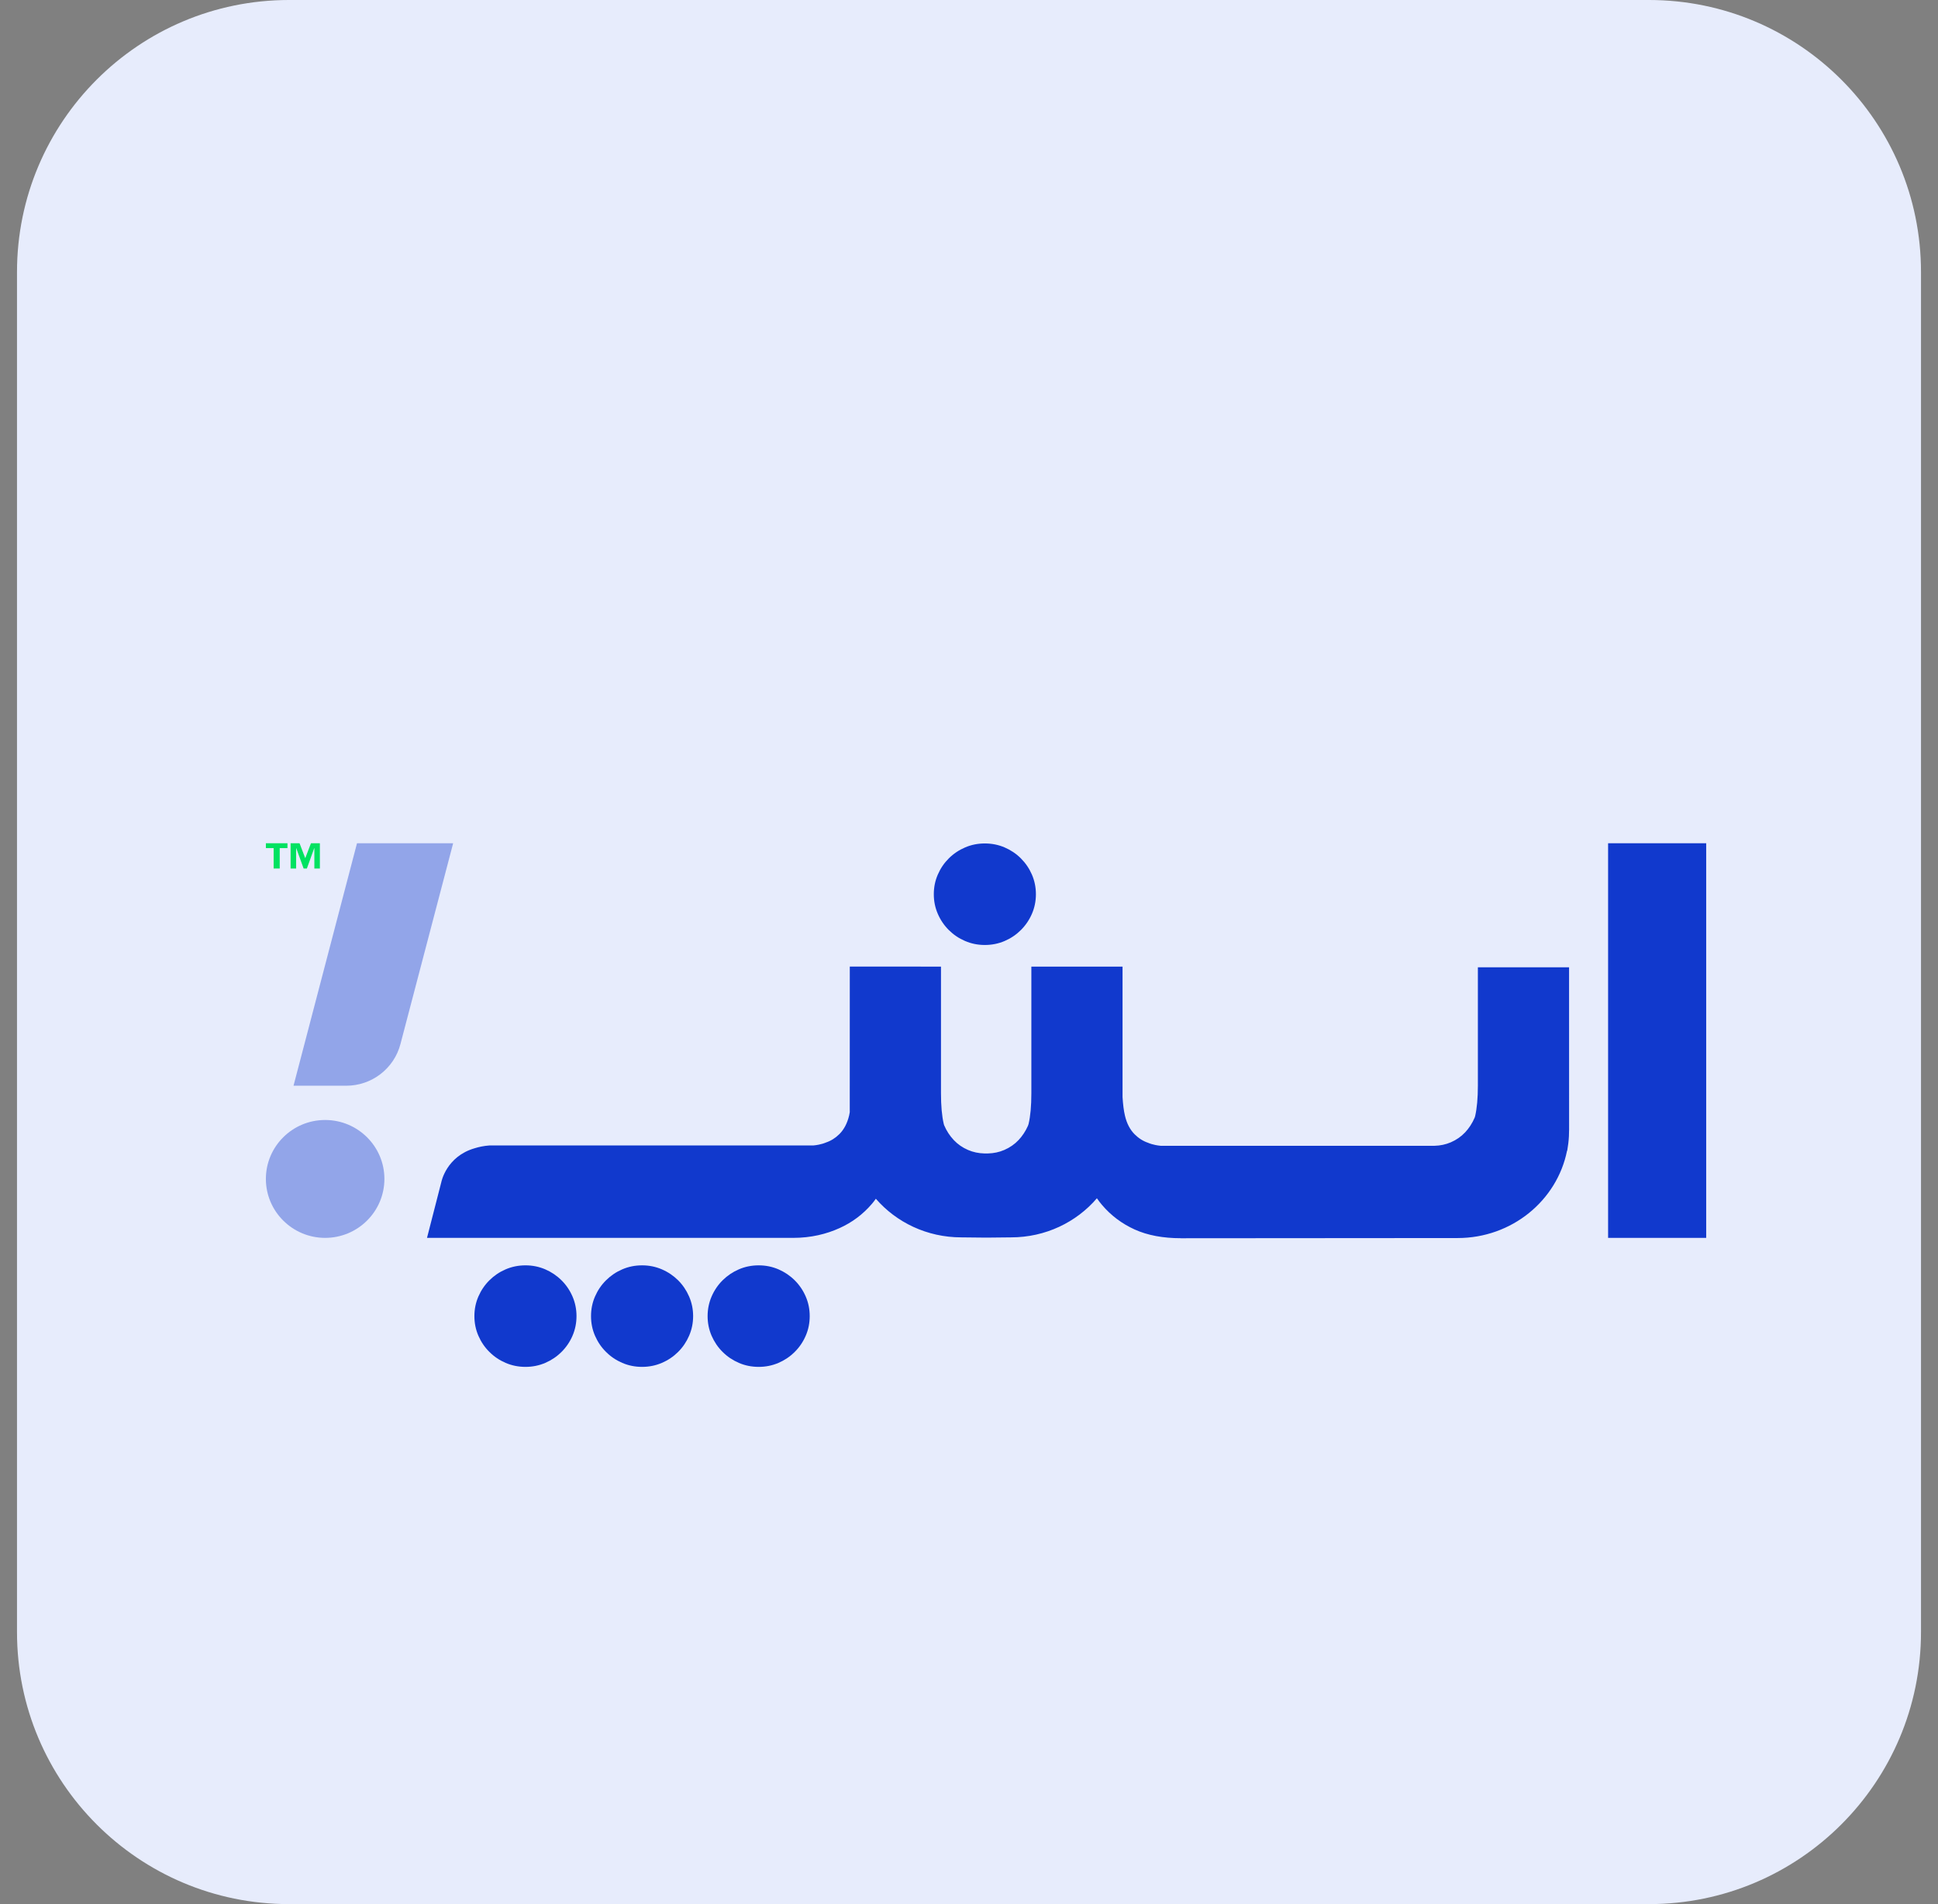 <svg xmlns="http://www.w3.org/2000/svg" width="57" height="56" viewBox="0 0 57 56" fill="none"><rect x="0" y="0" width="57" height="56" fill="#808080" stroke="none"/><g clip-path="url(#clip0_1247_185)"><path d="M48.5 0H8.5C4.082 0 0.5 3.582 0.5 8V48C0.5 52.418 4.082 56 8.5 56H48.5C52.918 56 56.5 52.418 56.5 48V8C56.5 3.582 52.918 0 48.5 0Z" fill="#E7ECFC"></path><path d="M23.373 37.653C23.236 37.517 23.076 37.409 22.895 37.331C22.713 37.253 22.52 37.214 22.314 37.214C22.107 37.214 21.913 37.253 21.732 37.331C21.551 37.409 21.391 37.517 21.254 37.653C21.116 37.79 21.008 37.949 20.93 38.129C20.852 38.31 20.812 38.502 20.812 38.707C20.812 38.913 20.852 39.105 20.93 39.286C21.009 39.466 21.116 39.625 21.254 39.761C21.391 39.898 21.551 40.005 21.732 40.083C21.914 40.161 22.107 40.2 22.314 40.2C22.519 40.2 22.713 40.161 22.895 40.083C23.076 40.005 23.236 39.898 23.373 39.761C23.511 39.625 23.619 39.466 23.697 39.286C23.776 39.105 23.815 38.912 23.815 38.707C23.815 38.502 23.776 38.31 23.697 38.129C23.619 37.949 23.511 37.79 23.373 37.653Z" fill="#1139CD"></path><path d="M50.182 24.8H47.297V36.406H50.182V24.8Z" fill="#1139CD"></path><path d="M27.906 27.353C28.044 27.49 28.203 27.597 28.385 27.675C28.566 27.753 28.76 27.792 28.966 27.792C29.172 27.792 29.366 27.753 29.548 27.675C29.729 27.597 29.888 27.49 30.026 27.353C30.163 27.216 30.271 27.058 30.35 26.877C30.428 26.697 30.468 26.504 30.468 26.299C30.468 26.094 30.428 25.902 30.35 25.721C30.271 25.54 30.163 25.382 30.026 25.245C29.889 25.108 29.729 25.001 29.548 24.923C29.366 24.845 29.172 24.806 28.966 24.806C28.76 24.806 28.566 24.845 28.385 24.923C28.203 25.001 28.044 25.108 27.906 25.245C27.769 25.382 27.661 25.54 27.583 25.721C27.504 25.901 27.465 26.094 27.465 26.299C27.465 26.504 27.504 26.697 27.583 26.877C27.661 27.058 27.769 27.216 27.906 27.353Z" fill="#1139CD"></path><path d="M19.944 37.653C19.806 37.517 19.647 37.409 19.465 37.331C19.284 37.253 19.09 37.214 18.884 37.214C18.678 37.214 18.484 37.253 18.303 37.331C18.121 37.409 17.962 37.517 17.825 37.653C17.687 37.79 17.579 37.949 17.501 38.129C17.422 38.31 17.383 38.502 17.383 38.707C17.383 38.913 17.422 39.105 17.501 39.286C17.579 39.466 17.687 39.625 17.825 39.761C17.962 39.898 18.121 40.005 18.303 40.083C18.484 40.161 18.678 40.2 18.884 40.2C19.09 40.2 19.284 40.161 19.465 40.083C19.647 40.005 19.806 39.898 19.944 39.761C20.081 39.625 20.189 39.466 20.267 39.286C20.346 39.105 20.386 38.912 20.386 38.707C20.386 38.502 20.346 38.31 20.267 38.129C20.189 37.949 20.081 37.79 19.944 37.653Z" fill="#1139CD"></path><path d="M16.514 37.653C16.377 37.517 16.217 37.409 16.036 37.331C15.854 37.253 15.661 37.214 15.455 37.214C15.249 37.214 15.055 37.253 14.873 37.331C14.691 37.409 14.532 37.517 14.395 37.653C14.257 37.79 14.149 37.949 14.071 38.129C13.992 38.31 13.953 38.502 13.953 38.707C13.953 38.913 13.992 39.105 14.071 39.286C14.149 39.466 14.257 39.625 14.395 39.761C14.532 39.898 14.691 40.005 14.873 40.083C15.055 40.161 15.249 40.2 15.455 40.2C15.661 40.2 15.854 40.161 16.036 40.083C16.217 40.005 16.377 39.898 16.514 39.761C16.652 39.625 16.76 39.466 16.838 39.286C16.916 39.105 16.956 38.912 16.956 38.707C16.956 38.502 16.916 38.31 16.838 38.129C16.76 37.949 16.652 37.79 16.514 37.653Z" fill="#1139CD"></path><path d="M43.467 28.448V31.928C43.467 32.299 43.439 32.599 43.386 32.828C43.382 32.843 43.377 32.855 43.373 32.869H43.373C43.301 33.035 43.207 33.181 43.09 33.305C42.974 33.428 42.834 33.525 42.672 33.595C42.52 33.66 42.359 33.694 42.19 33.698H34.138C33.902 33.675 33.771 33.611 33.771 33.611C33.624 33.562 33.491 33.479 33.374 33.362C33.236 33.225 33.141 33.042 33.087 32.813C33.051 32.662 33.029 32.478 33.016 32.266L33.016 28.428L30.334 28.429V32.153C30.334 32.524 30.307 32.824 30.253 33.053C30.251 33.061 30.248 33.068 30.246 33.075C30.244 33.082 30.235 33.106 30.233 33.112C30.162 33.271 30.07 33.41 29.958 33.529C29.841 33.653 29.701 33.75 29.539 33.82C29.387 33.886 29.226 33.919 29.057 33.923H28.952C28.783 33.919 28.622 33.886 28.47 33.82C28.308 33.75 28.169 33.653 28.052 33.529C27.935 33.405 27.841 33.261 27.769 33.094H27.769C27.765 33.08 27.76 33.067 27.757 33.053C27.703 32.823 27.676 32.523 27.676 32.153V28.428L24.994 28.427L24.993 32.711C24.987 32.742 24.982 32.775 24.975 32.804C24.921 33.033 24.826 33.215 24.689 33.353C24.571 33.47 24.438 33.553 24.291 33.602C24.291 33.602 24.16 33.665 23.924 33.688H14.396C14.232 33.7 14.089 33.73 13.961 33.77C13.126 34.011 12.981 34.762 12.981 34.762L12.559 36.406H23.329L23.328 36.406C23.858 36.406 24.311 36.291 24.689 36.12C25.067 35.95 25.389 35.708 25.653 35.395C25.692 35.35 25.726 35.302 25.76 35.255C26.362 35.949 27.264 36.391 28.274 36.391L28.935 36.398H29.076L29.737 36.391C30.753 36.391 31.661 35.943 32.262 35.241C32.307 35.307 32.356 35.372 32.41 35.435C32.675 35.748 32.997 35.989 33.374 36.16C33.752 36.331 34.206 36.416 34.736 36.416L34.734 36.417L42.87 36.411C44.467 36.411 45.797 35.306 46.089 33.844L46.095 33.84C46.12 33.701 46.137 33.559 46.145 33.412C46.145 33.408 46.145 33.404 46.145 33.4C46.148 33.35 46.149 33.299 46.149 33.247C46.149 33.245 46.15 33.242 46.15 33.239V33.229L46.149 28.449L43.467 28.448Z" fill="#1139CD"></path><path d="M10.5 24.8L8.633 31.931H10.185C10.936 31.931 11.592 31.425 11.779 30.702L13.328 24.8H10.5Z" fill="#92A5E9"></path><path fill-rule="evenodd" clip-rule="evenodd" d="M9.563 32.939C10.525 32.939 11.306 33.716 11.306 34.672C11.306 35.629 10.525 36.406 9.563 36.406C8.602 36.406 7.82 35.629 7.82 34.672C7.82 33.716 8.601 32.939 9.563 32.939Z" fill="#92A5E9"></path><path d="M8.71 24.943H8.713L8.93 25.543H9.026L9.242 24.943H9.246V25.543H9.408V24.8H9.146L8.978 25.239L8.81 24.8H8.547V25.543H8.71V24.943Z" fill="#00E261"></path><path d="M8.048 25.543H8.227V24.943H8.455V24.8H7.82V24.943H8.048V25.543Z" fill="#00E261"></path></g><defs><clipPath id="clip0_1247_185"><rect width="57" height="56" fill="white"></rect></clipPath></defs></svg>